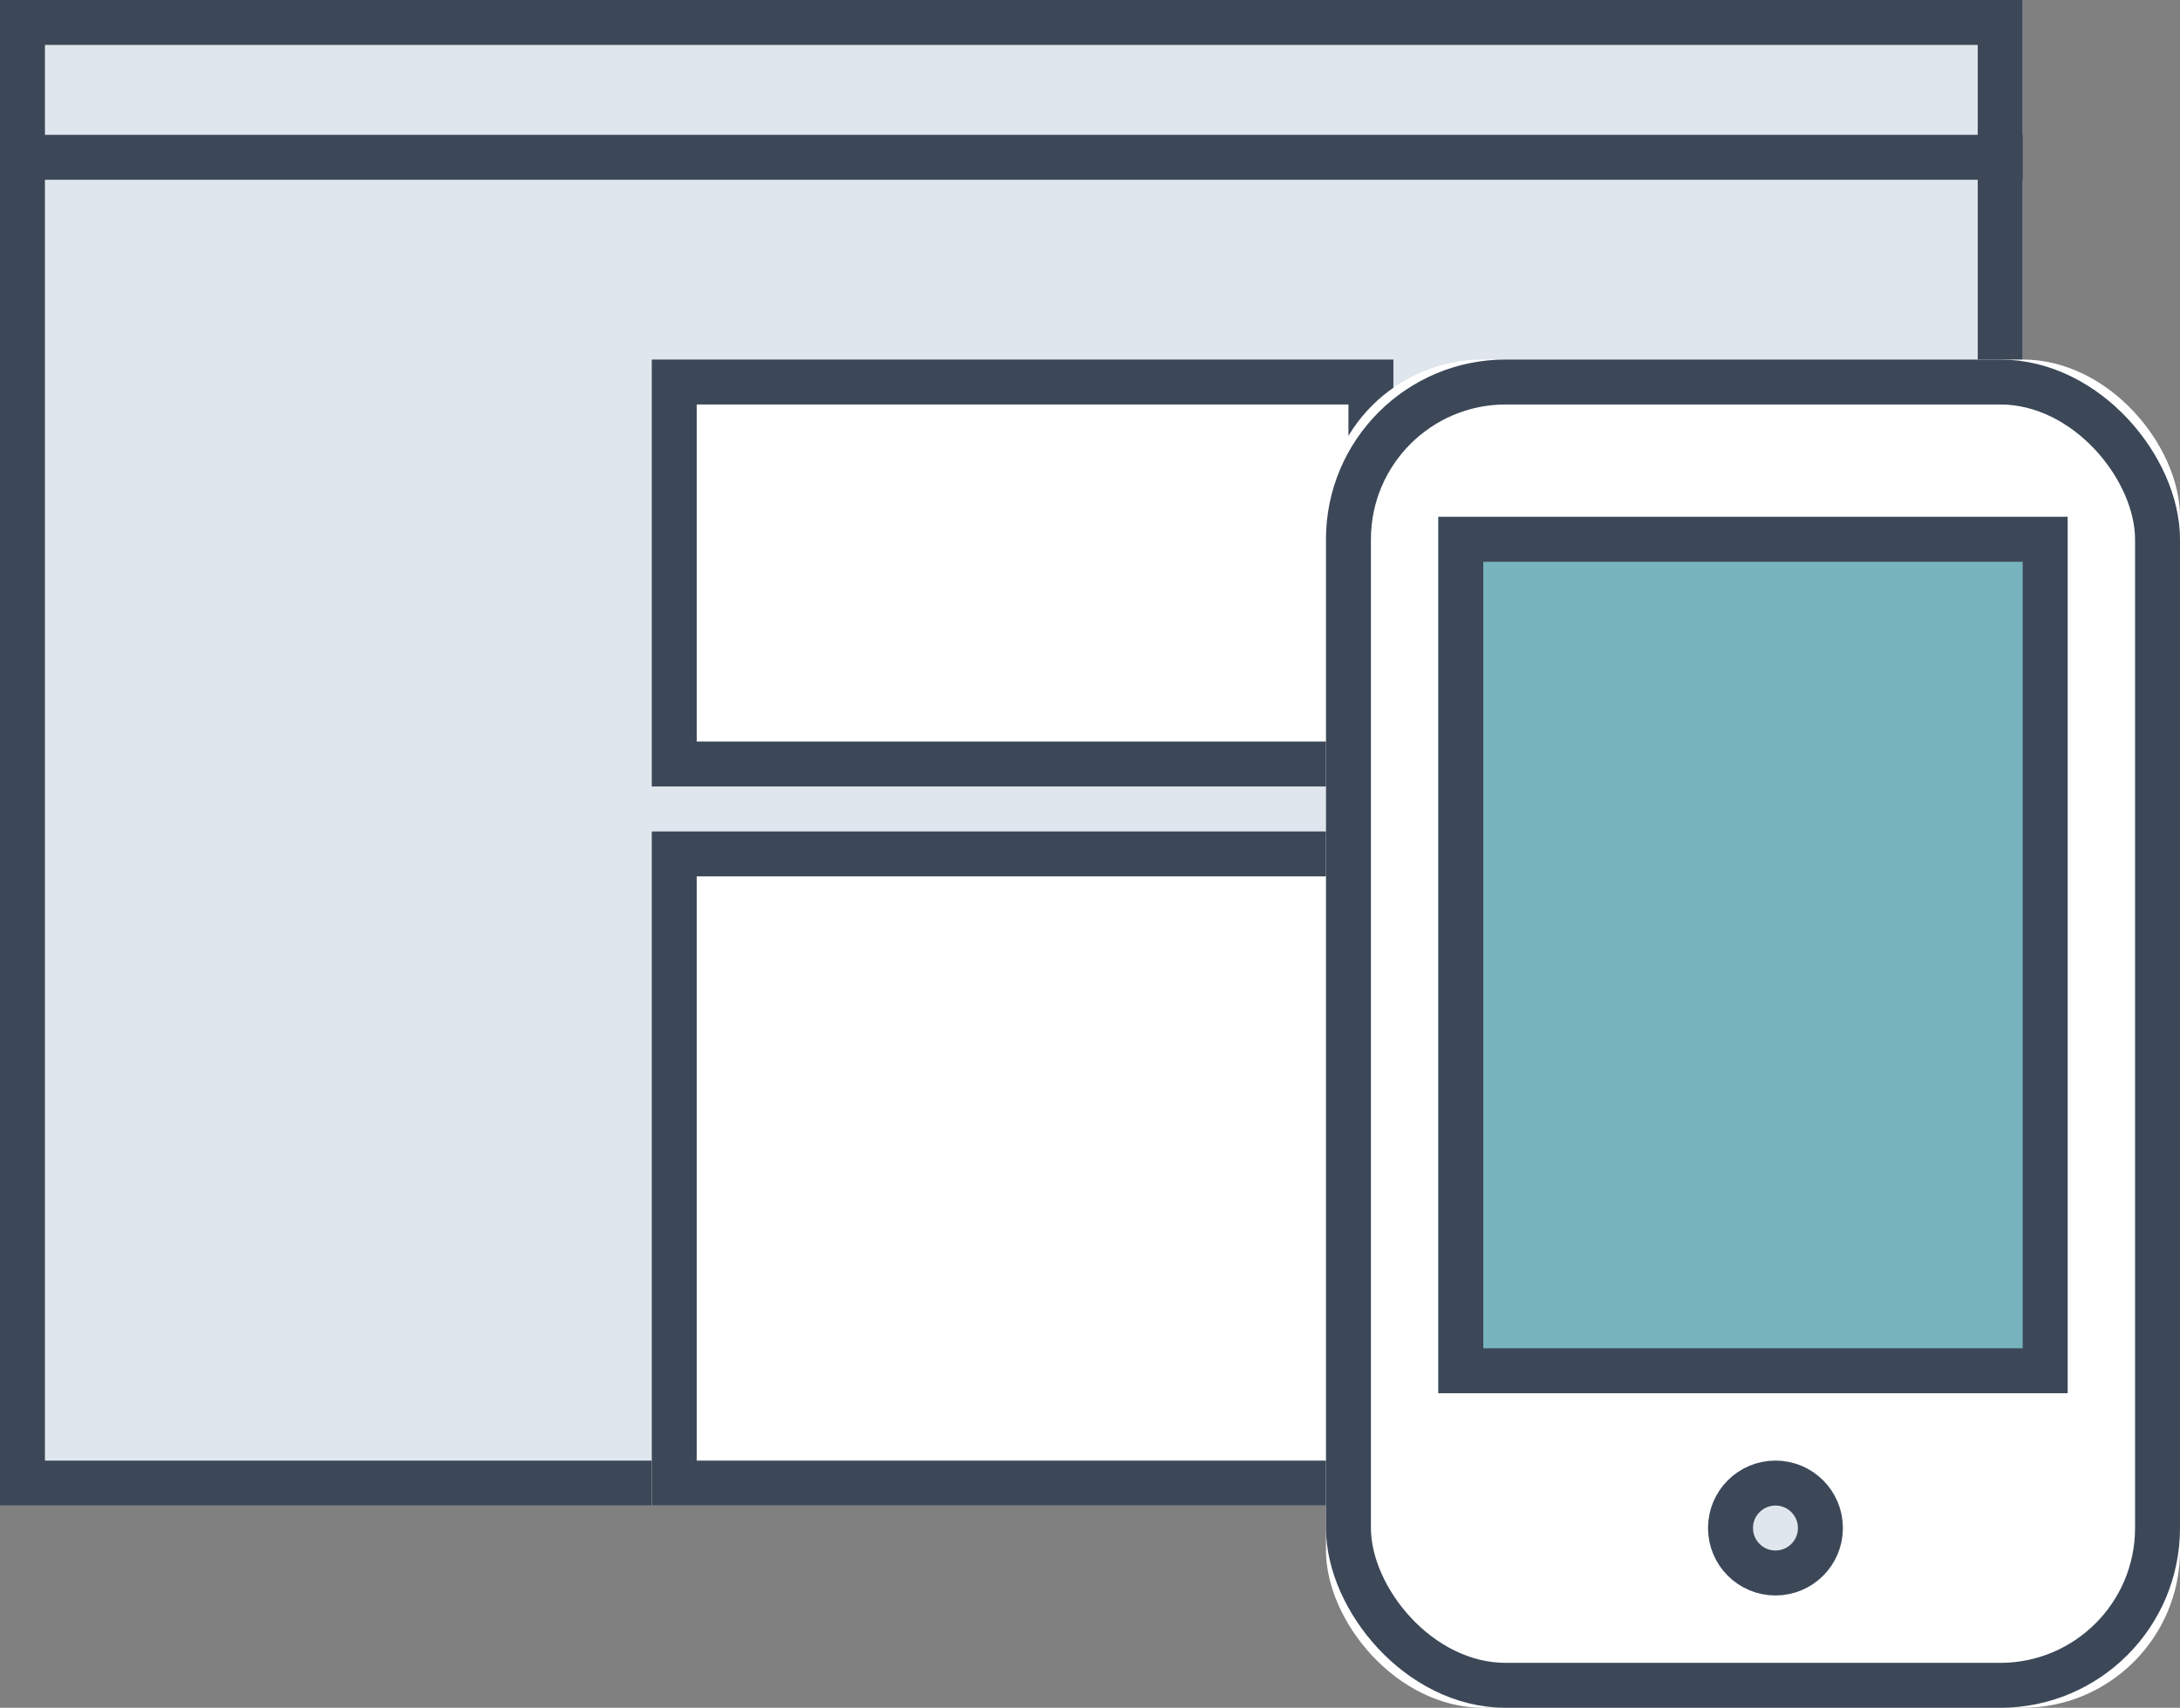<?xml version="1.0" encoding="UTF-8"?>
<svg width="97px" height="76px" viewBox="0 0 97 76" version="1.1" xmlns="http://www.w3.org/2000/svg" xmlns:xlink="http://www.w3.org/1999/xlink">
    <rect x="0" y="0" width="97" height="76" fill="#808080" stroke="none"/>
    <!-- Generator: Sketch 46.2 (44496) - http://www.bohemiancoding.com/sketch -->
    <title>Group 9</title>
    <desc>Created with Sketch.</desc>
    <defs>
        <rect id="path-1" x="0" y="0" width="90" height="67"></rect>
        <rect id="path-2" x="29" y="16" width="33" height="19"></rect>
        <rect id="path-3" x="29" y="37" width="33" height="30"></rect>
        <rect id="path-4" x="59" y="16" width="38" height="60" rx="7"></rect>
        <rect id="path-5" x="64" y="23" width="28" height="39"></rect>
        <circle id="path-6" cx="79" cy="68" r="3"></circle>
    </defs>
    <g id="Page-1" stroke="none" stroke-width="1" fill="none" fill-rule="evenodd">
        <g id="Group-9">
            <g id="Rectangle-11">
                <use fill="#E0E6ED" fill-rule="evenodd" xlink:href="#path-1"></use>
                <rect stroke="#3C4858" stroke-width="2" x="1" y="1" width="88" height="65"></rect>
            </g>
            <path d="M1.5,7 L89,7" id="Line-6" stroke="#3C4858" stroke-width="2" stroke-linecap="square"></path>
            <g id="Rectangle-12">
                <use fill="#FFFFFF" fill-rule="evenodd" xlink:href="#path-2"></use>
                <rect stroke="#3C4858" stroke-width="2" x="30" y="17" width="31" height="17"></rect>
            </g>
            <g id="Rectangle-12-Copy">
                <use fill="#FFFFFF" fill-rule="evenodd" xlink:href="#path-3"></use>
                <rect stroke="#3C4858" stroke-width="2" x="30" y="38" width="31" height="28"></rect>
            </g>
            <g id="Rectangle-13">
                <use fill="#FFFFFF" fill-rule="evenodd" xlink:href="#path-4"></use>
                <rect stroke="#3C4858" stroke-width="2" x="60" y="17" width="36" height="58" rx="7"></rect>
            </g>
            <g id="Rectangle-14">
                <use fill="#77B4BE" fill-rule="evenodd" xlink:href="#path-5"></use>
                <rect stroke="#3C4858" stroke-width="2" x="65" y="24" width="26" height="37"></rect>
            </g>
            <g id="Oval-6">
                <use fill="#E0E6ED" fill-rule="evenodd" xlink:href="#path-6"></use>
                <circle stroke="#3C4858" stroke-width="2" cx="79" cy="68" r="2"></circle>
            </g>
        </g>
    </g>
</svg>